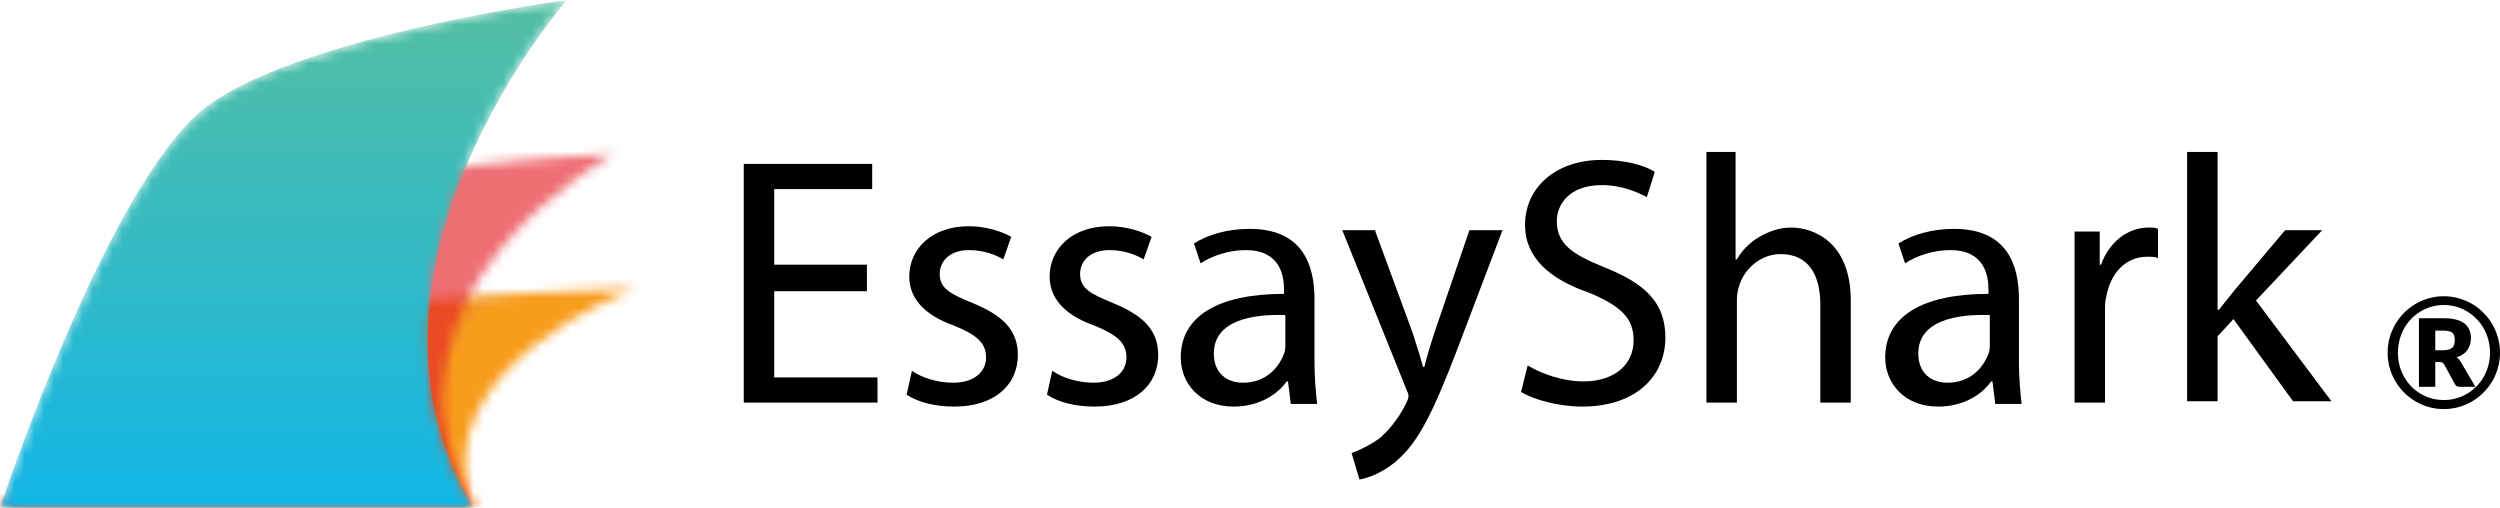 <svg width="256" height="52" viewBox="0 0 256 52" fill="none" xmlns="http://www.w3.org/2000/svg">
<path d="M88.771 29.82H79.279V38.647H89.856V41.227H76.16V16.783H89.313V19.363H79.279V27.104H88.771V29.82Z" fill="black"/>
<path d="M93.381 37.968C94.33 38.647 95.957 39.19 97.584 39.19C99.889 39.19 100.974 37.968 100.974 36.61C100.974 35.116 100.025 34.301 97.72 33.35C94.601 32.264 93.11 30.499 93.11 28.326C93.11 25.474 95.415 23.166 99.212 23.166C100.974 23.166 102.601 23.709 103.551 24.252L102.737 26.561C102.059 26.153 100.839 25.61 99.212 25.61C97.313 25.61 96.228 26.696 96.228 28.054C96.228 29.548 97.313 30.091 99.618 31.042C102.601 32.264 104.229 33.758 104.229 36.338C104.229 39.462 101.788 41.634 97.72 41.634C95.822 41.634 94.059 41.227 92.838 40.412L93.381 37.968Z" fill="black"/>
<path d="M107.754 37.968C108.703 38.647 110.33 39.19 111.957 39.19C114.262 39.19 115.347 37.968 115.347 36.61C115.347 35.116 114.398 34.301 112.093 33.35C108.974 32.264 107.483 30.499 107.483 28.326C107.483 25.474 109.788 23.166 113.585 23.166C115.347 23.166 116.974 23.709 117.924 24.252L117.11 26.561C116.432 26.153 115.212 25.61 113.585 25.61C111.686 25.61 110.601 26.696 110.601 28.054C110.601 29.548 111.686 30.091 113.991 31.042C116.974 32.264 118.602 33.758 118.602 36.338C118.602 39.462 116.161 41.634 112.093 41.634C110.195 41.634 108.432 41.227 107.211 40.412L107.754 37.968Z" fill="black"/>
<path d="M132.162 41.227L131.891 39.054H131.755C130.806 40.412 128.908 41.634 126.331 41.634C122.806 41.634 120.907 39.19 120.907 36.609C120.907 32.4 124.704 30.091 131.484 30.091V29.684C131.484 28.19 131.077 25.61 127.552 25.61C125.924 25.61 124.162 26.153 122.941 26.968L122.263 24.931C123.755 23.98 125.789 23.437 127.958 23.437C133.382 23.437 134.603 27.104 134.603 30.634V37.153C134.603 38.647 134.738 40.14 134.874 41.362H132.162V41.227ZM131.755 32.264C128.23 32.128 124.297 32.807 124.297 36.202C124.297 38.239 125.653 39.19 127.28 39.19C129.585 39.19 130.941 37.696 131.484 36.202C131.619 35.931 131.619 35.523 131.619 35.252V32.264H131.755Z" fill="black"/>
<path d="M140.84 23.709L144.637 34.03C145.044 35.252 145.45 36.61 145.722 37.561H145.857C146.128 36.474 146.535 35.116 146.942 33.894L150.468 23.573H153.857L149.112 36.067C146.806 42.042 145.315 45.165 143.145 47.066C141.654 48.425 140.027 48.968 139.213 49.103L138.399 46.388C139.213 46.116 140.298 45.573 141.247 44.894C142.061 44.215 143.145 42.993 143.959 41.363C144.094 41.091 144.23 40.82 144.23 40.548C144.23 40.277 144.094 40.141 143.959 39.733L137.45 23.573H140.84V23.709Z" fill="black"/>
<path d="M156.434 37.424C157.79 38.239 159.96 39.054 162.129 39.054C165.384 39.054 167.282 37.289 167.282 34.844C167.282 32.536 165.926 31.313 162.672 29.955C158.739 28.597 156.163 26.425 156.163 23.03C156.163 19.227 159.282 16.375 164.028 16.375C166.469 16.375 168.367 16.919 169.452 17.598L168.638 20.178C167.825 19.77 166.197 18.956 164.028 18.956C160.638 18.956 159.417 20.993 159.417 22.622C159.417 24.931 160.909 26.017 164.299 27.375C168.367 29.005 170.536 30.906 170.536 34.573C170.536 38.375 167.689 41.634 161.994 41.634C159.689 41.634 157.112 40.955 155.756 40.14L156.434 37.424Z" fill="black"/>
<path d="M174.604 15.561H177.722V26.561H177.858C178.4 25.61 179.214 24.795 180.163 24.252C181.112 23.709 182.197 23.302 183.417 23.302C185.723 23.302 189.519 24.795 189.519 30.771V41.227H186.401V31.178C186.401 28.326 185.316 26.018 182.333 26.018C180.299 26.018 178.672 27.511 178.129 29.141C177.994 29.548 177.858 30.092 177.858 30.635V41.227H174.739V15.561H174.604Z" fill="black"/>
<path d="M204.299 41.227L204.028 39.054H203.893C202.943 40.412 201.045 41.634 198.469 41.634C194.943 41.634 193.045 39.19 193.045 36.609C193.045 32.4 196.842 30.091 203.621 30.091V29.684C203.621 28.19 203.215 25.61 199.689 25.61C198.062 25.61 196.299 26.153 195.079 26.968L194.401 24.931C195.892 23.98 197.926 23.437 200.096 23.437C205.52 23.437 206.74 27.104 206.74 30.634V37.153C206.74 38.647 206.876 40.14 207.011 41.362H204.299V41.227ZM203.893 32.264C200.367 32.128 196.435 32.807 196.435 36.202C196.435 38.239 197.791 39.19 199.418 39.19C201.723 39.19 203.079 37.696 203.621 36.202C203.757 35.931 203.757 35.523 203.757 35.252V32.264H203.893Z" fill="black"/>
<path d="M212.436 23.709H215.012V27.104H215.147C215.961 24.795 217.859 23.301 220.029 23.301C220.436 23.301 220.707 23.301 220.978 23.437V26.425C220.707 26.289 220.3 26.289 219.893 26.289C217.588 26.289 216.097 28.054 215.69 30.363C215.554 30.77 215.554 31.313 215.554 31.857V41.227H212.436V29.141V23.709Z" fill="black"/>
<path d="M227.216 31.721C227.758 31.042 228.301 30.363 228.843 29.684L233.996 23.573H237.792L231.013 30.771L238.742 41.091H234.809L228.707 32.672L227.08 34.437V41.091H223.961V15.561H227.08V31.721H227.216Z" fill="black"/>
<path d="M250.06 35.869C250.33 35.869 250.549 35.848 250.715 35.806C250.886 35.759 251.019 35.691 251.112 35.602C251.211 35.514 251.279 35.404 251.315 35.274C251.351 35.143 251.37 34.994 251.37 34.827C251.37 34.666 251.354 34.525 251.323 34.405C251.292 34.279 251.232 34.178 251.144 34.099C251.06 34.016 250.944 33.956 250.793 33.919C250.642 33.877 250.447 33.856 250.208 33.856H249.374V35.869H250.06ZM250.208 32.588C251.18 32.588 251.892 32.763 252.344 33.113C252.796 33.462 253.022 33.964 253.022 34.616C253.022 35.081 252.903 35.488 252.664 35.837C252.425 36.182 252.053 36.432 251.549 36.589C251.663 36.662 251.759 36.751 251.837 36.855C251.921 36.954 251.998 37.072 252.071 37.207L253.482 39.611H251.884C251.65 39.611 251.487 39.525 251.393 39.352L250.271 37.293C250.219 37.22 250.159 37.166 250.091 37.129C250.029 37.087 249.933 37.066 249.803 37.066H249.374V39.611H247.698V32.588H250.208ZM250.239 40.965C250.681 40.965 251.105 40.908 251.51 40.793C251.915 40.678 252.292 40.516 252.64 40.308C252.994 40.099 253.313 39.848 253.599 39.556C253.89 39.264 254.137 38.938 254.34 38.577C254.542 38.217 254.698 37.831 254.807 37.419C254.922 37.006 254.979 36.573 254.979 36.119C254.979 35.665 254.922 35.229 254.807 34.812C254.698 34.394 254.542 34.005 254.34 33.645C254.137 33.28 253.89 32.951 253.599 32.659C253.313 32.361 252.994 32.108 252.64 31.899C252.292 31.685 251.915 31.521 251.51 31.406C251.105 31.291 250.681 31.234 250.239 31.234C249.798 31.234 249.377 31.291 248.977 31.406C248.576 31.521 248.202 31.685 247.854 31.899C247.506 32.108 247.189 32.361 246.903 32.659C246.622 32.951 246.381 33.28 246.178 33.645C245.975 34.005 245.82 34.394 245.71 34.812C245.601 35.229 245.547 35.665 245.547 36.119C245.547 36.798 245.666 37.432 245.905 38.022C246.15 38.611 246.482 39.125 246.903 39.564C247.324 39.997 247.82 40.339 248.392 40.589C248.964 40.84 249.579 40.965 250.239 40.965ZM250.239 30.334C250.769 30.334 251.279 30.404 251.767 30.545C252.261 30.681 252.721 30.874 253.147 31.124C253.573 31.375 253.96 31.677 254.308 32.032C254.662 32.382 254.963 32.771 255.213 33.199C255.462 33.627 255.654 34.089 255.789 34.585C255.93 35.075 256 35.587 256 36.119C256 36.646 255.93 37.158 255.789 37.654C255.654 38.144 255.462 38.603 255.213 39.032C254.963 39.454 254.662 39.843 254.308 40.198C253.96 40.548 253.573 40.848 253.147 41.098C252.721 41.349 252.261 41.545 251.767 41.685C251.279 41.821 250.769 41.889 250.239 41.889C249.709 41.889 249.2 41.821 248.712 41.685C248.223 41.545 247.766 41.349 247.34 41.098C246.919 40.848 246.532 40.548 246.178 40.198C245.83 39.843 245.531 39.454 245.282 39.032C245.032 38.603 244.837 38.144 244.697 37.654C244.562 37.163 244.494 36.651 244.494 36.119C244.494 35.587 244.562 35.075 244.697 34.585C244.837 34.089 245.032 33.627 245.282 33.199C245.531 32.771 245.83 32.382 246.178 32.032C246.532 31.677 246.919 31.375 247.34 31.124C247.766 30.874 248.223 30.681 248.712 30.545C249.2 30.404 249.709 30.334 250.239 30.334Z" fill="black"/>
<mask id="mask0" mask-type="alpha" maskUnits="userSpaceOnUse" x="0" y="29" width="65" height="23">
<path d="M33.858 32.405C27.705 34.763 0 52 0 52L48.517 52C43.022 37.676 64.891 29.589 64.891 29.589C64.891 29.589 39.895 30.092 33.858 32.405Z" fill="white"/>
</mask>
<g mask="url(#mask0)">
<path d="M71.389 61.402L-5.072 61.402L-5.072 -1.602L71.389 -1.602V61.402Z" fill="#F89C1C"/>
<mask id="mask1" mask-type="alpha" maskUnits="userSpaceOnUse" x="0" y="-2" width="55" height="54">
<path d="M0 -1.163L54.942 -1.163L54.942 52L0 52L0 -1.163Z" fill="white"/>
</mask>
<g mask="url(#mask1)">
<g opacity="0.33">
<g opacity="0.33">
<path opacity="0.33" d="M0 52C0 52 7.093 1.825 15.048 -0.987C23.005 -3.799 54.942 27.923 54.942 27.923C54.942 27.923 38.67 34.075 48.516 52L0 52Z" fill="#614098"/>
</g>
</g>
</g>
</g>
<mask id="mask2" mask-type="alpha" maskUnits="userSpaceOnUse" x="0" y="15" width="63" height="37">
<path d="M27.938 22.007C19.158 27.168 0 52 0 52L48.517 52C36.546 30.076 62.632 15.892 62.793 15.796C62.793 15.796 37.008 16.676 27.938 22.007Z" fill="white"/>
</mask>
<g mask="url(#mask2)">
<mask id="mask3" mask-type="alpha" maskUnits="userSpaceOnUse" x="-8" y="-3" width="80" height="65">
<path d="M-7.435 -2.305L71.564 -2.305V61.139L-7.435 61.139L-7.435 -2.305Z" fill="white"/>
</mask>
<g mask="url(#mask3)">
<g opacity="0.8">
<path opacity="0.8" d="M71.564 61.139L-7.434 61.139L-7.434 -2.305L71.564 -2.305V61.139Z" fill="#E31E26"/>
</g>
</g>
<mask id="mask4" mask-type="alpha" maskUnits="userSpaceOnUse" x="0" y="-2" width="56" height="54">
<path d="M0 -1.515L55.584 -1.515L55.584 52L0 52L0 -1.515Z" fill="white"/>
</mask>
<g mask="url(#mask4)">
<g opacity="0.3">
<g opacity="0.3">
<g opacity="0.3">
<path opacity="0.3" d="M0 52C0 52 5.347 4.227 15.048 -0.723C24.462 -5.527 55.585 13.103 55.585 13.103C55.423 13.197 34.295 28.157 48.516 52L0 52Z" fill="#2E54A4"/>
</g>
</g>
</g>
</g>
</g>
<mask id="mask5" mask-type="alpha" maskUnits="userSpaceOnUse" x="0" y="0" width="59" height="52">
<path d="M21.434 10.701C11.287 17.905 0 51.96 0 52L48.517 52C33.877 27.728 58.051 2.63421e-05 58.051 2.63421e-05C58.051 2.63421e-05 31.52 3.54 21.434 10.701Z" fill="white"/>
</mask>
<g mask="url(#mask5)">
<path d="M21.434 10.701C11.287 17.905 0 51.96 0 52L48.517 52C33.877 27.728 58.051 2.63421e-05 58.051 2.63421e-05C58.051 2.63421e-05 31.52 3.54 21.434 10.701Z" fill="url(#paint0_linear)"/>
</g>
<defs>
<linearGradient id="paint0_linear" x1="34.427" y1="53.999" x2="34.427" y2="-1.751" gradientUnits="userSpaceOnUse">
<stop stop-color="#0FB6E9"/>
<stop offset="1" stop-color="#57BFA0"/>
</linearGradient>
</defs>
</svg>